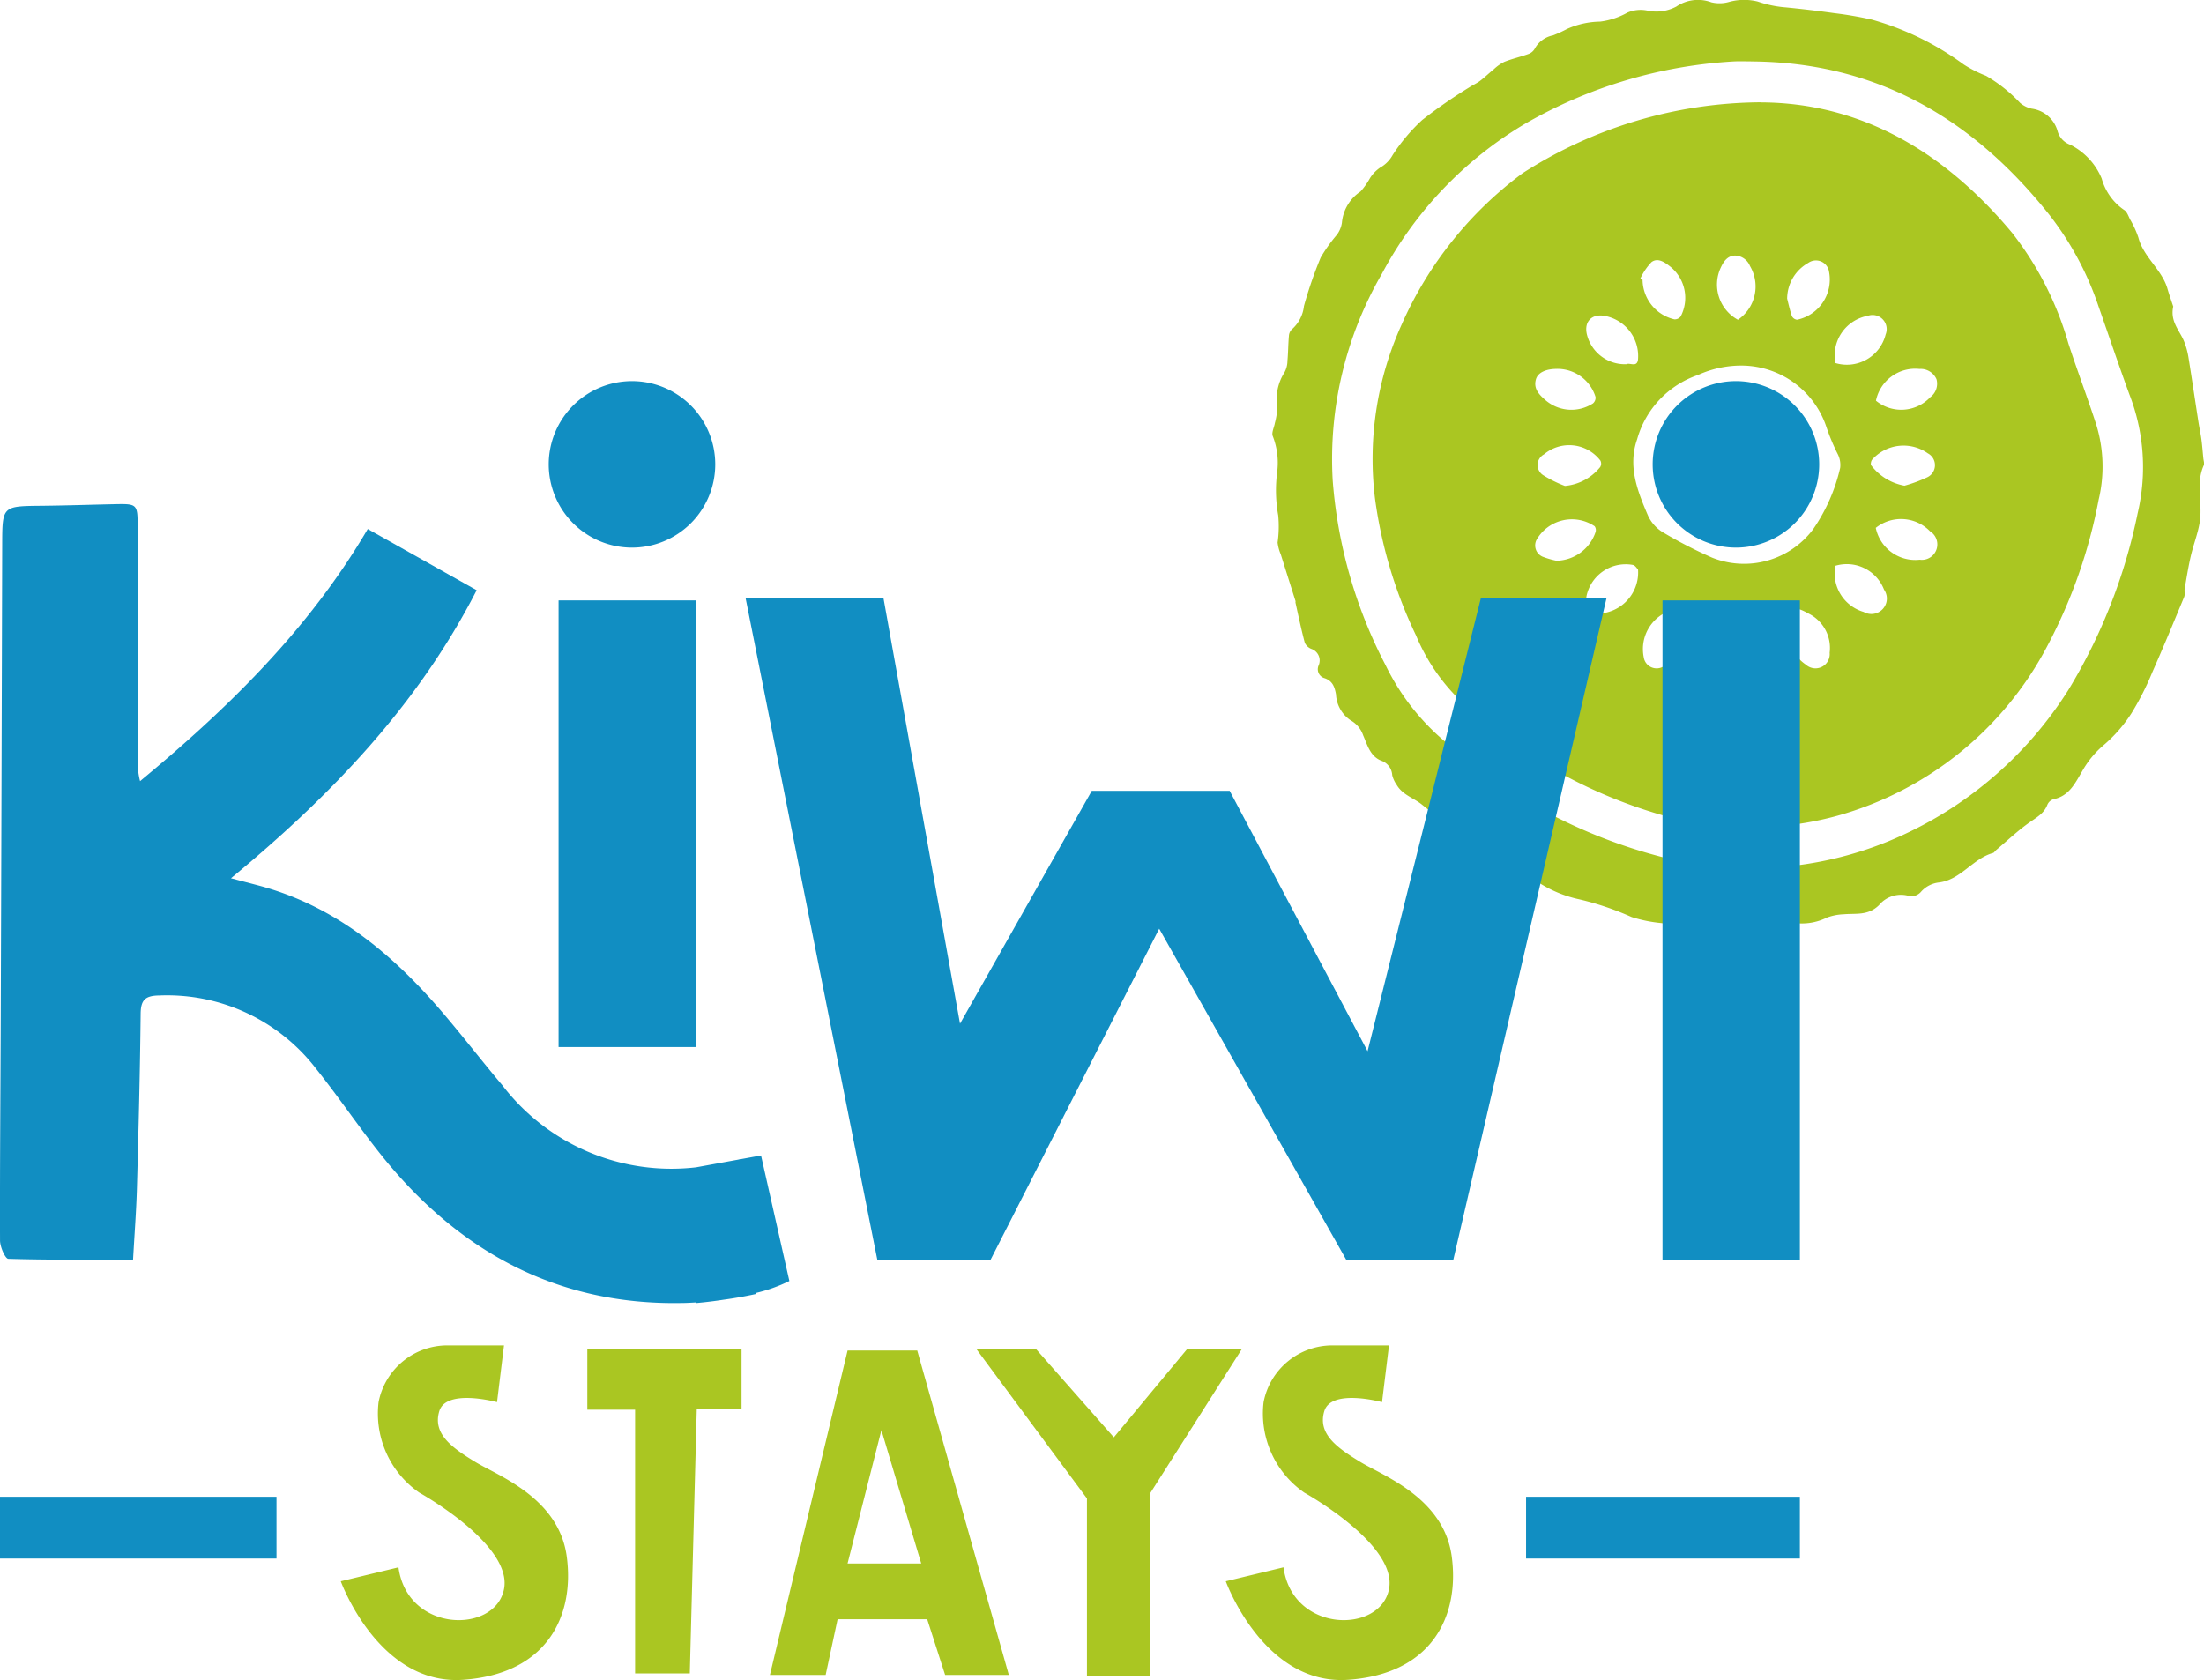 <svg id="Group_221" data-name="Group 221" xmlns="http://www.w3.org/2000/svg" xmlns:xlink="http://www.w3.org/1999/xlink" width="118.401" height="90.27" viewBox="0 0 118.401 90.27">
  <defs>
    <clipPath id="clip-path">
      <rect id="Rectangle_5" data-name="Rectangle 5" width="118.401" height="90.27" fill="none"/>
    </clipPath>
  </defs>
  <g id="Group_1" data-name="Group 1" clip-path="url(#clip-path)">
    <path id="Path_1" data-name="Path 1" d="M416.854,16.466c-.184.826.36,1.307.589,1.9a4.023,4.023,0,0,1,.222.8c.188,1.16.358,2.323.538,3.484.05.325.122.647.165.973s.067.659.1.989c.012.135.07.294.021.4-.439.98-.06,2.01-.207,3-.094.632-.341,1.24-.486,1.866-.134.578-.227,1.165-.328,1.75-.025.146.025.315-.028.445-.559,1.349-1.116,2.7-1.707,4.035a15.26,15.26,0,0,1-1.118,2.207,7.725,7.725,0,0,1-1.51,1.731,5.059,5.059,0,0,0-1.139,1.386c-.387.654-.7,1.342-1.559,1.515a.531.531,0,0,0-.319.3c-.178.46-.562.666-.94.931-.64.449-1.213.995-1.812,1.5-.058.049-.1.136-.164.154-1.1.305-1.736,1.451-2.92,1.587a1.508,1.508,0,0,0-.97.523.7.7,0,0,1-.585.213,1.533,1.533,0,0,0-1.653.482c-.584.574-1.238.43-1.894.489a2.88,2.88,0,0,0-.9.177,3.03,3.03,0,0,1-1.8.282.928.928,0,0,0-.571,0,2.325,2.325,0,0,1-1.484.209,14.427,14.427,0,0,0-1.623.1,1.128,1.128,0,0,1-.531-.075,1.375,1.375,0,0,0-1.257-.01c-.177.078-.447-.06-.676-.091-.315-.043-.633-.064-.945-.118a7.665,7.665,0,0,1-1.609-.326,15.657,15.657,0,0,0-2.81-.951,6.578,6.578,0,0,1-2.121-.862,7.245,7.245,0,0,0-2.766-1.363,1.137,1.137,0,0,1-.492-.3c-1.032-.859-2.039-1.75-3.093-2.581-.443-.349-1.03-.515-1.335-1.043a1.547,1.547,0,0,1-.242-.522.871.871,0,0,0-.589-.778c-.6-.24-.744-.846-.97-1.358a1.469,1.469,0,0,0-.667-.806,1.781,1.781,0,0,1-.794-1.4c-.074-.407-.186-.716-.6-.865a.5.5,0,0,1-.334-.689.657.657,0,0,0-.391-.889.663.663,0,0,1-.351-.328c-.189-.712-.34-1.435-.5-2.155-.006-.029.01-.063,0-.09-.263-.837-.529-1.673-.792-2.51a2.342,2.342,0,0,1-.169-.63,6.152,6.152,0,0,0,.033-1.461,7.643,7.643,0,0,1-.049-2.381,3.947,3.947,0,0,0-.24-1.868c-.084-.182.069-.473.11-.714a3.793,3.793,0,0,0,.131-.853,2.658,2.658,0,0,1,.38-1.859,1.3,1.3,0,0,0,.164-.628c.041-.445.039-.895.079-1.34a.529.529,0,0,1,.164-.358,1.943,1.943,0,0,0,.644-1.248,22.594,22.594,0,0,1,.9-2.608,8.446,8.446,0,0,1,.863-1.213,1.432,1.432,0,0,0,.275-.649,2.251,2.251,0,0,1,1-1.683,3.917,3.917,0,0,0,.505-.711,1.915,1.915,0,0,1,.555-.577,1.733,1.733,0,0,0,.668-.675,9.775,9.775,0,0,1,1.59-1.883,27.138,27.138,0,0,1,2.526-1.75c.187-.126.4-.214.579-.35.257-.194.488-.422.739-.624a2.364,2.364,0,0,1,.569-.4c.418-.164.861-.264,1.284-.416a.639.639,0,0,0,.34-.278,1.426,1.426,0,0,1,.987-.725,6.754,6.754,0,0,0,.741-.339,4.491,4.491,0,0,1,1.787-.4,4.013,4.013,0,0,0,1.475-.488,1.815,1.815,0,0,1,1.12-.094,2.274,2.274,0,0,0,1.5-.227,2.069,2.069,0,0,1,1.883-.229,1.873,1.873,0,0,0,.956-.022,3.032,3.032,0,0,1,1.535-.019A6.057,6.057,0,0,0,396.06.4q1.3.128,2.595.309a19.9,19.9,0,0,1,2,.345,15.343,15.343,0,0,1,4.941,2.41,6.58,6.58,0,0,0,1.2.61,8.183,8.183,0,0,1,1.832,1.458,1.408,1.408,0,0,0,.626.308,1.67,1.67,0,0,1,1.379,1.182,1.072,1.072,0,0,0,.684.753,3.555,3.555,0,0,1,1.693,1.82,3.022,3.022,0,0,0,1.2,1.685c.156.088.233.331.325.513a5.07,5.07,0,0,1,.444.968c.276,1.067,1.269,1.717,1.567,2.765.1.346.222.685.306.941M394.306,3.3c-.348,0-.7-.015-1.044,0a25.345,25.345,0,0,0-11.208,3.338,20.633,20.633,0,0,0-7.717,8.081,19.864,19.864,0,0,0-2.639,11.1,25.667,25.667,0,0,0,2.841,9.923,12.472,12.472,0,0,0,3.146,4.066A28.211,28.211,0,0,0,389.3,46.026a19.423,19.423,0,0,0,12.278-.833,20.8,20.8,0,0,0,9.643-8.123,29.722,29.722,0,0,0,3.722-9.5,10.775,10.775,0,0,0-.446-6.379c-.57-1.562-1.1-3.138-1.651-4.709a16.574,16.574,0,0,0-2.646-4.935c-4.07-5.123-9.209-8.171-15.9-8.245" transform="translate(-300.104 -0.001)" fill="#aac622"/>
    <path id="Path_2" data-name="Path 2" d="M418.418,29.633c5.364.029,9.839,2.655,13.464,7a17.373,17.373,0,0,1,3.027,5.942c.476,1.465,1.028,2.906,1.5,4.372a7.652,7.652,0,0,1,.129,4.032,27.77,27.77,0,0,1-2.728,7.805,18.292,18.292,0,0,1-11.322,9.182,17.543,17.543,0,0,1-9.541-.077,26.644,26.644,0,0,1-10.626-6.044,10.472,10.472,0,0,1-2.452-3.567,24.585,24.585,0,0,1-2.206-7.356,17.485,17.485,0,0,1,1.43-9.35,20.324,20.324,0,0,1,6.5-8.136,23.886,23.886,0,0,1,12.82-3.808m-.993,14.145a5.647,5.647,0,0,0-2.412.509,5.1,5.1,0,0,0-3.264,3.452c-.512,1.464.026,2.8.587,4.108a2.054,2.054,0,0,0,.8.891,23.879,23.879,0,0,0,2.646,1.363,4.633,4.633,0,0,0,5.429-1.538,9.551,9.551,0,0,0,1.446-3.287,1.284,1.284,0,0,0-.126-.731,11.19,11.19,0,0,1-.61-1.455,4.822,4.822,0,0,0-4.5-3.311m-9.551,6.467a2.75,2.75,0,0,0,1.895-1.015.357.357,0,0,0,.012-.345,2.106,2.106,0,0,0-3.032-.336.648.648,0,0,0-.048,1.115,6.6,6.6,0,0,0,1.173.581m18.231-.01a7.542,7.542,0,0,0,1.217-.447.719.719,0,0,0,.049-1.294,2.258,2.258,0,0,0-3,.347c-.057.073-.087.262-.042.3a2.887,2.887,0,0,0,1.773,1.089m-8.936,6.62a2.164,2.164,0,0,0-.949,2.758c.151.356.352.695.8.705.419.009.646-.288.825-.616a2.181,2.181,0,0,0-.674-2.847m0-15.533a2.162,2.162,0,0,0,.647-2.888.894.894,0,0,0-.811-.563c-.406.019-.6.315-.753.637a2.153,2.153,0,0,0,.917,2.814m2.644-1.135c.064.245.139.6.254.938a.36.36,0,0,0,.28.195,2.207,2.207,0,0,0,1.719-2.569.712.712,0,0,0-1.122-.483,2.215,2.215,0,0,0-1.131,1.919m-8.633,3.522c.186-.1.594.211.624-.292a2.192,2.192,0,0,0-1.729-2.291c-.763-.171-1.219.312-1,1.057a2.1,2.1,0,0,0,2.1,1.526m11.23-.062a2.146,2.146,0,0,0,2.7-1.538.759.759,0,0,0-.957-1,2.167,2.167,0,0,0-1.745,2.534m2.181,2.027a2.138,2.138,0,0,0,2.916-.186.9.9,0,0,0,.337-.968.93.93,0,0,0-.915-.552,2.153,2.153,0,0,0-2.339,1.706m-.009,6.833a2.166,2.166,0,0,0,2.365,1.712.831.831,0,0,0,.549-1.53,2.173,2.173,0,0,0-2.914-.182m-2.173,2.035a2.168,2.168,0,0,0,1.525,2.483.831.831,0,0,0,1.092-1.2,2.144,2.144,0,0,0-2.617-1.28m-14.97-10.579c-.571,0-1,.193-1.108.541-.156.506.156.833.494,1.126a2.131,2.131,0,0,0,2.566.185.4.4,0,0,0,.137-.345,2.136,2.136,0,0,0-2.089-1.508m4.5-4.86.115.073a2.209,2.209,0,0,0,1.711,2.126.4.4,0,0,0,.338-.161,2.152,2.152,0,0,0-.586-2.693c-.292-.229-.654-.471-.984-.222a3.247,3.247,0,0,0-.594.876m2.429,18.91c-.068-.262-.144-.616-.26-.956a.359.359,0,0,0-.287-.185,2.19,2.19,0,0,0-1.706,2.572.7.7,0,0,0,1.084.494,2.221,2.221,0,0,0,1.169-1.924m5.47-.012a2.263,2.263,0,0,0,.992,1.856.766.766,0,0,0,1.275-.644,2.057,2.057,0,0,0-1.087-2.079c-.81-.447-.93-.4-1.122.492-.035.161-.051.326-.058.375m-12.415-3.73a2.257,2.257,0,0,0,2.108-1.547.355.355,0,0,0-.052-.307,2.187,2.187,0,0,0-3.121.731.658.658,0,0,0,.338.911,4.622,4.622,0,0,0,.727.211m4.388.48c-.041-.039-.148-.232-.285-.256a2.151,2.151,0,0,0-2.422,1.448c-.266.77.163,1.272.96,1.122a2.21,2.21,0,0,0,1.747-2.315" transform="translate(-323.796 -24.131)" fill="#aac622"/>
    <path id="Path_6" data-name="Path 6" d="M107.086,392.77l.374-3.048h-3.048a3.764,3.764,0,0,0-3.689,3.048,5.168,5.168,0,0,0,2.192,4.866s5.026,2.781,4.545,5.187-5.187,2.353-5.668-1.176l-3.1.749s2.032,5.614,6.577,5.294,5.989-3.476,5.561-6.631-3.69-4.331-4.919-5.08-2.3-1.5-1.925-2.727,3.1-.481,3.1-.481" transform="translate(-80.385 -317.432)" fill="#aac622"/>
    <path id="Path_7" data-name="Path 7" d="M363.392,392.77l.374-3.048h-3.048a3.764,3.764,0,0,0-3.689,3.048,5.168,5.168,0,0,0,2.192,4.866s5.026,2.781,4.545,5.187-5.187,2.353-5.668-1.176l-3.1.749s2.032,5.614,6.577,5.294,5.989-3.476,5.561-6.631-3.69-4.331-4.919-5.08-2.3-1.5-1.925-2.727,3.1-.481,3.1-.481" transform="translate(-289.148 -317.432)" fill="#aac622"/>
    <path id="Path_8" data-name="Path 8" d="M170.094,390.693v3.275h2.567v14.17H175.6l.374-14.223h2.406v-3.222Z" transform="translate(-138.543 -318.223)" fill="#aac622"/>
    <path id="Path_9" data-name="Path 9" d="M286,390.838l4.171,4.732,3.93-4.732h2.941l-4.946,7.78V408.4h-3.369v-9.545l-5.935-8.021Z" transform="translate(-230.335 -318.341)" fill="#aac622"/>
    <path id="Path_10" data-name="Path 10" d="M230.895,391.2h-3.743l-4.171,17.432h2.994l.642-2.994h4.813l.963,2.994h3.422Zm-3.743,11.443,1.818-7.165,2.139,7.165Z" transform="translate(-181.62 -318.635)" fill="#aac622"/>
    <g id="Group_124" data-name="Group 124" transform="translate(0 20.478)">
      <rect id="Rectangle_1" data-name="Rectangle 1" width="7.38" height="24" transform="translate(30.007 11.782)" fill="#118ec2"/>
      <path id="Path_3" data-name="Path 3" d="M167.863,114.872a4.473,4.473,0,1,1-4.473-4.473,4.473,4.473,0,0,1,4.473,4.473" transform="translate(-129.439 -110.399)" fill="#118ec2"/>
      <rect id="Rectangle_2" data-name="Rectangle 2" width="7.38" height="35.42" transform="translate(89.311 11.782)" fill="#118ec2"/>
      <path id="Path_4" data-name="Path 4" d="M487.581,114.872a4.473,4.473,0,1,1-4.473-4.473,4.473,4.473,0,0,1,4.473,4.473" transform="translate(-389.852 -110.399)" fill="#118ec2"/>
      <path id="Path_5" data-name="Path 5" d="M215.924,173.179,223,208.735h6.091l9.054-17.778,10.042,17.778h5.761l8.231-35.557h-6.749l-6.091,24.363-7.408-13.992h-7.408l-7.078,12.511-4.115-22.881Z" transform="translate(-175.872 -161.534)" fill="#118ec2"/>
      <path id="Path_11" data-name="Path 11" d="M40.59,188.392a8.437,8.437,0,0,0,1.816-.647L40.884,181l-1.07.195s0-.007,0-.011l-.158.04-2.263.413a11.437,11.437,0,0,1-10.414-4.418c-1.137-1.344-2.206-2.746-3.357-4.077-2.649-3.063-5.693-5.568-9.708-6.642-.453-.121-.908-.238-1.507-.395,5.38-4.449,10.024-9.283,13.2-15.477l-5.851-3.288c-3.176,5.407-7.509,9.635-12.232,13.547a4,4,0,0,1-.122-1.162q0-6.26-.009-12.519c0-1.212-.021-1.228-1.26-1.2-1.3.027-2.595.072-3.892.085-2.125.02-2.117.012-2.123,2.107q-.034,12.75-.078,25.5c-.014,3.957-.05,7.913-.038,11.87,0,.343.281.98.446.985,2.212.066,4.426.044,6.7.044.074-1.333.173-2.593.208-3.855.087-3.12.167-6.24.2-9.36.008-.781.284-.972,1.034-.98a10.088,10.088,0,0,1,8.4,3.95c1.214,1.519,2.3,3.141,3.516,4.657,4.126,5.14,9.416,8.035,16.093,7.918.265,0,.529-.016.792-.032v.035c.534-.048,1.022-.109,1.466-.178q.88-.119,1.745-.308l-.008-.047" transform="translate(0 -139.393)" fill="#118ec2"/>
      <rect id="Rectangle_3" data-name="Rectangle 3" width="14.854" height="3.318" transform="translate(0 59.946)" fill="#118ec2"/>
      <rect id="Rectangle_4" data-name="Rectangle 4" width="14.709" height="3.318" transform="translate(81.982 59.946)" fill="#118ec2"/>
    </g>
  </g>
</svg>
